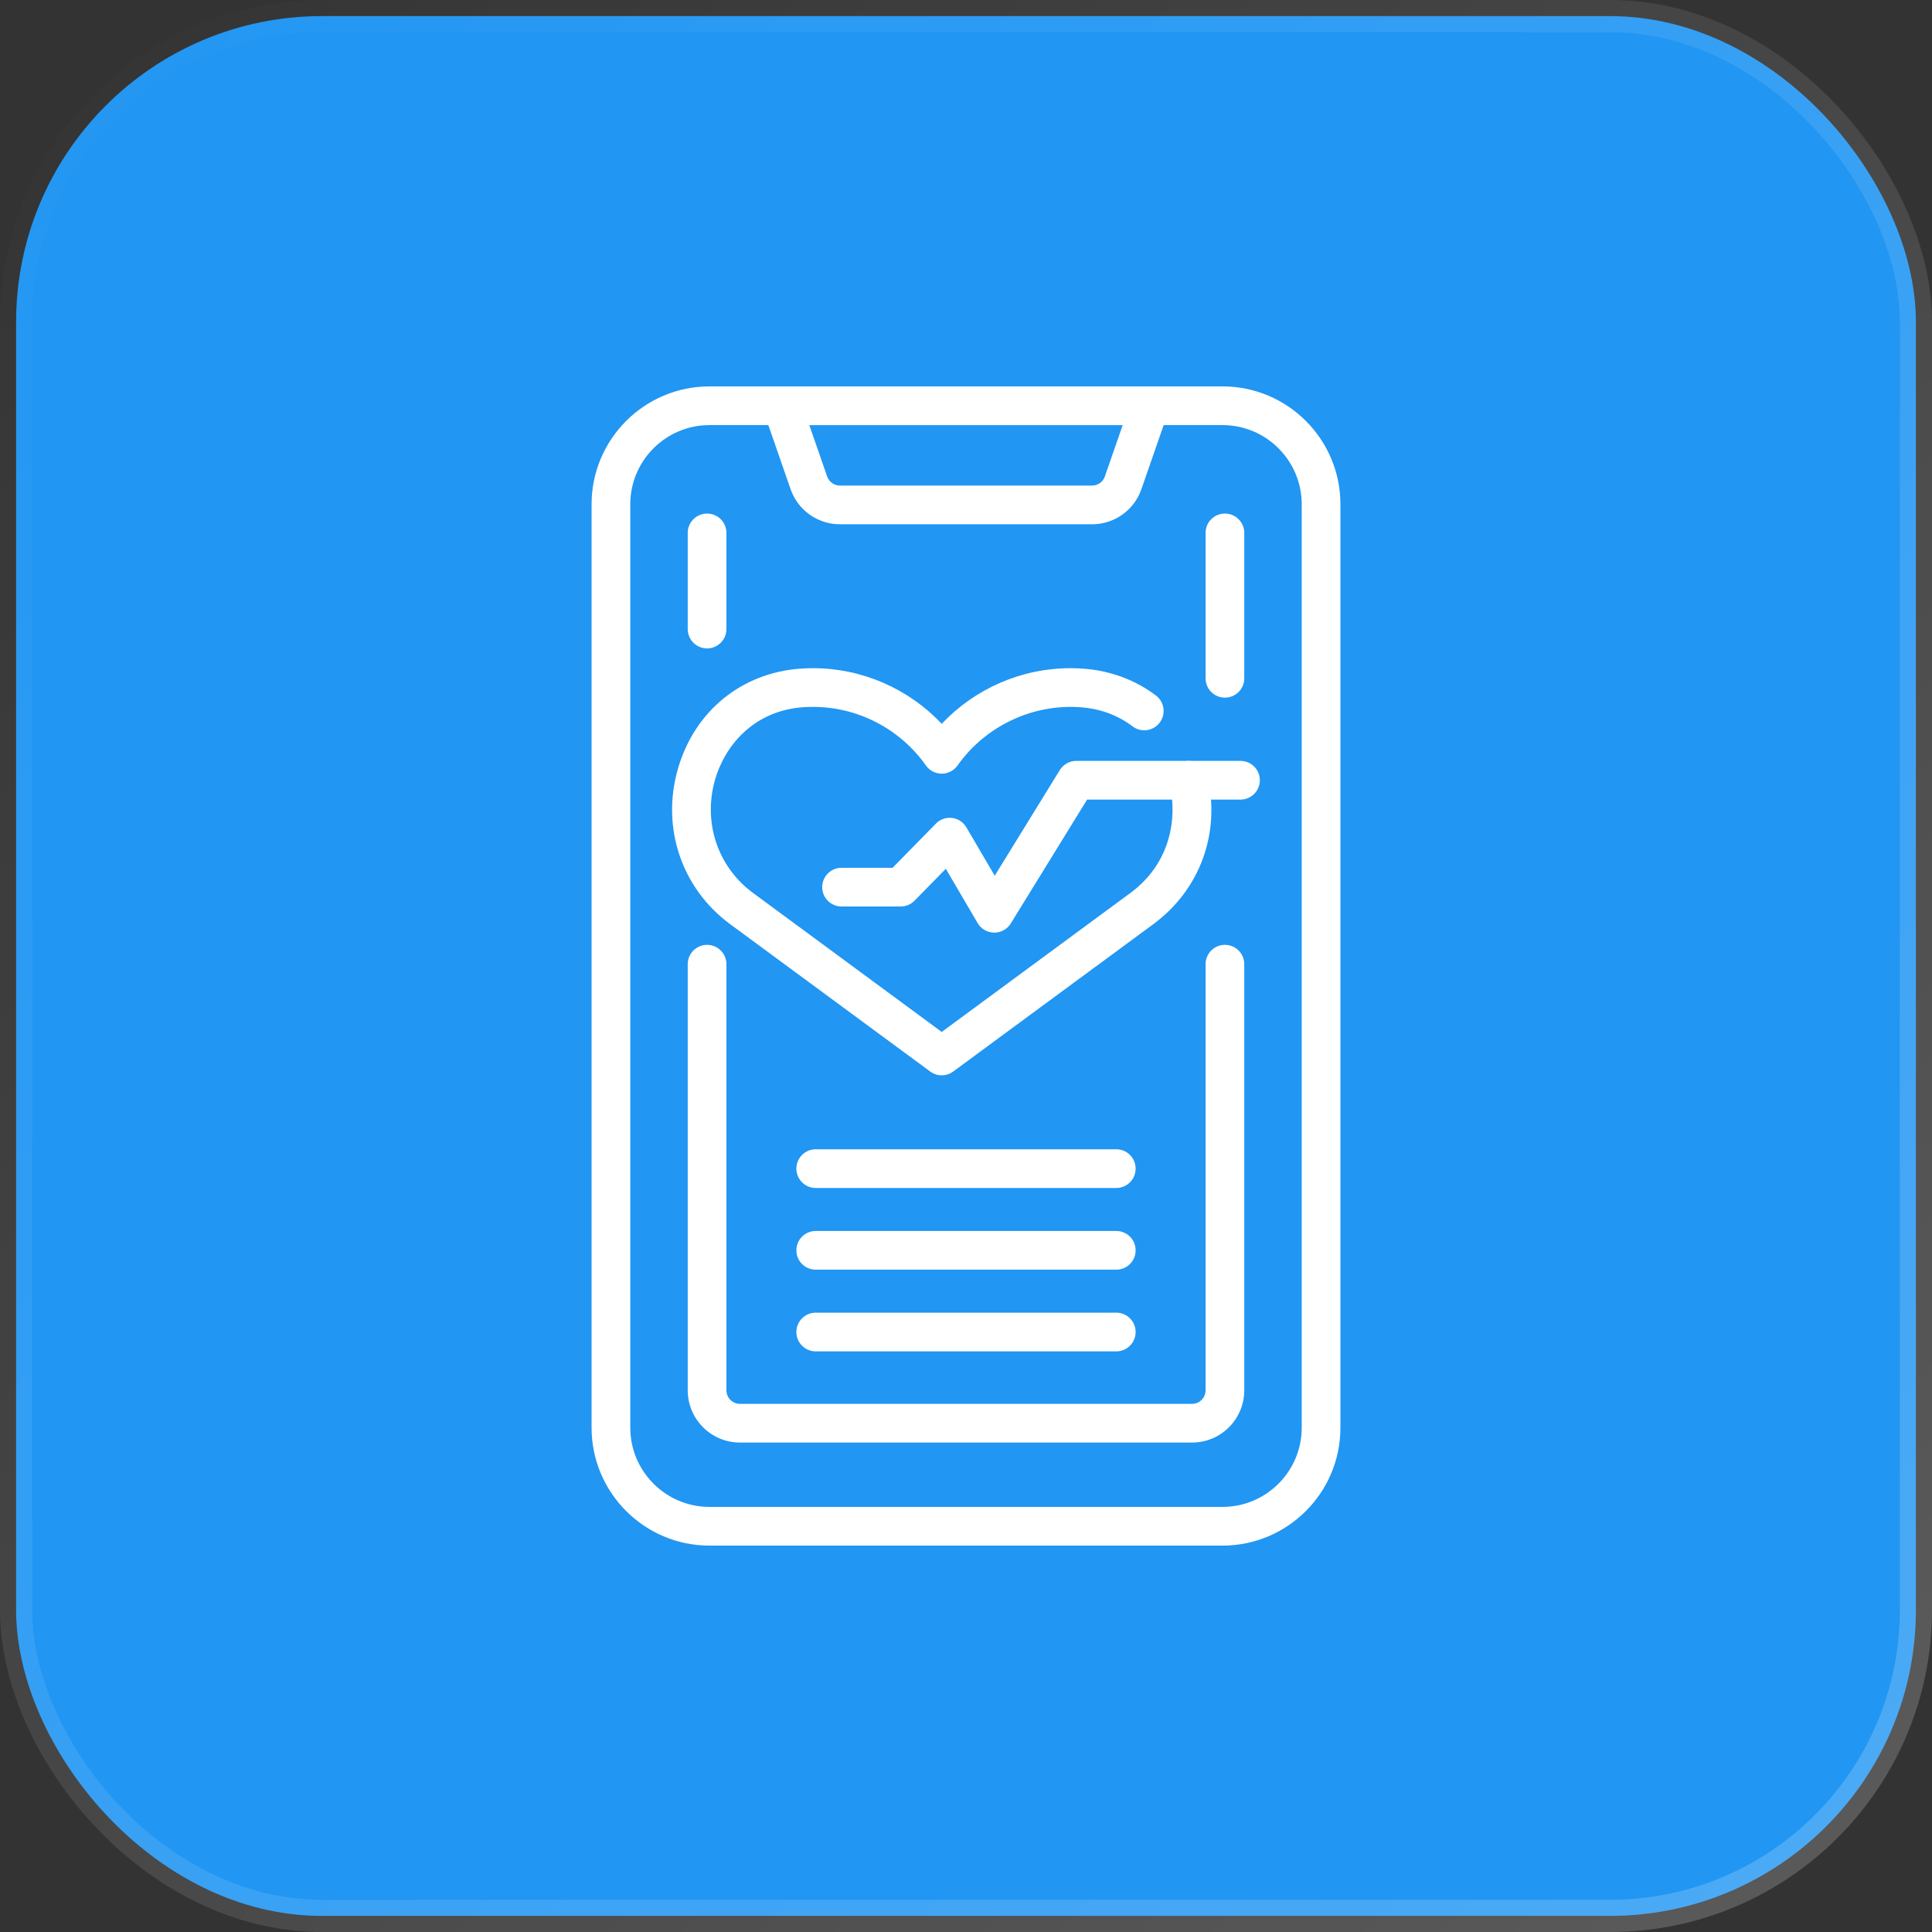 <svg width="60" height="60" viewBox="0 0 60 60" fill="none" xmlns="http://www.w3.org/2000/svg">
<rect x="0" y="0" width="60" height="60" fill="#333333" stroke="none"/>
<rect x="0.5" y="0.5" width="59" height="59" rx="9.5" fill="#2196F3" stroke="url(#paint0_linear_9106_5243)"/>
<path d="M37.968 48H22.032C20.014 48 18.372 46.358 18.372 44.339V15.661C18.372 13.642 20.014 12 22.032 12H37.968C39.986 12 41.628 13.642 41.628 15.661V44.339C41.628 46.358 39.986 48 37.968 48ZM22.032 13.202C20.677 13.202 19.574 14.305 19.574 15.661V44.339C19.574 45.695 20.677 46.798 22.032 46.798H37.968C39.323 46.798 40.426 45.695 40.426 44.339V15.661C40.426 14.305 39.323 13.202 37.968 13.202H22.032Z" fill="white"/>
<path d="M33.916 16.282H26.084C25.394 16.282 24.779 15.844 24.553 15.193L23.721 12.798C23.657 12.614 23.686 12.411 23.799 12.253C23.912 12.094 24.094 12 24.289 12H35.711C35.906 12 36.088 12.094 36.201 12.253C36.313 12.411 36.343 12.614 36.279 12.798L35.447 15.193C35.221 15.844 34.606 16.282 33.916 16.282ZM25.134 13.202L25.688 14.798C25.747 14.967 25.906 15.08 26.084 15.08H33.916C34.094 15.08 34.253 14.967 34.312 14.798L34.866 13.202H25.134Z" fill="white"/>
<path d="M37.021 44.8H22.979C22.085 44.8 21.358 44.072 21.358 43.178V29.944C21.358 29.612 21.627 29.343 21.959 29.343C22.291 29.343 22.56 29.612 22.56 29.944V43.178C22.56 43.409 22.748 43.598 22.979 43.598H37.021C37.252 43.598 37.44 43.409 37.44 43.178V29.944C37.44 29.612 37.709 29.343 38.041 29.343C38.373 29.343 38.642 29.612 38.642 29.944V43.178C38.642 44.072 37.915 44.8 37.021 44.8Z" fill="white"/>
<path d="M21.959 20.137C21.627 20.137 21.358 19.868 21.358 19.536V16.55C21.358 16.218 21.627 15.949 21.959 15.949C22.291 15.949 22.56 16.218 22.56 16.55V19.536C22.56 19.868 22.291 20.137 21.959 20.137Z" fill="white"/>
<path d="M38.041 21.666C37.709 21.666 37.44 21.397 37.44 21.066V16.55C37.44 16.218 37.709 15.949 38.041 15.949C38.373 15.949 38.642 16.218 38.642 16.55V21.066C38.642 21.398 38.373 21.666 38.041 21.666Z" fill="white"/>
<path d="M29.246 33.395C29.121 33.395 28.996 33.356 28.89 33.278L22.674 28.7C21.162 27.586 20.527 25.689 21.056 23.867C21.574 22.081 23.033 20.893 24.862 20.765C24.989 20.755 25.119 20.751 25.25 20.751C26.77 20.751 28.215 21.386 29.246 22.479C30.278 21.386 31.723 20.751 33.242 20.751C33.373 20.751 33.503 20.755 33.632 20.765C34.471 20.823 35.256 21.113 35.899 21.6C36.164 21.801 36.216 22.178 36.015 22.442C35.814 22.707 35.438 22.759 35.173 22.558C34.71 22.207 34.163 22.007 33.547 21.964C32.066 21.856 30.602 22.549 29.737 23.773C29.624 23.932 29.441 24.027 29.246 24.027C29.051 24.027 28.868 23.932 28.756 23.773C27.95 22.633 26.64 21.953 25.25 21.953C25.148 21.953 25.047 21.956 24.947 21.963C23.376 22.073 22.503 23.192 22.21 24.202C21.823 25.535 22.285 26.921 23.387 27.732L29.246 32.048L35.105 27.732C36.37 26.8 36.565 25.384 36.326 24.369C36.25 24.046 36.45 23.722 36.773 23.646C37.098 23.571 37.42 23.771 37.496 24.093C37.913 25.865 37.27 27.63 35.818 28.7L29.602 33.278C29.497 33.356 29.371 33.395 29.246 33.395Z" fill="white"/>
<path d="M30.879 28.964C30.662 28.962 30.468 28.849 30.361 28.667L29.373 26.981L28.401 27.972C28.288 28.087 28.133 28.152 27.972 28.152H26.135C25.803 28.152 25.534 27.883 25.534 27.551C25.534 27.22 25.803 26.95 26.135 26.95H27.72L29.065 25.578C29.195 25.445 29.382 25.378 29.567 25.402C29.753 25.425 29.918 25.534 30.012 25.695L30.892 27.196L32.913 23.916C33.023 23.738 33.216 23.63 33.425 23.63H38.525C38.857 23.63 39.126 23.899 39.126 24.231C39.126 24.563 38.857 24.832 38.525 24.832H33.761L31.391 28.678C31.282 28.856 31.088 28.964 30.879 28.964Z" fill="white"/>
<path d="M34.667 36.894H25.333C25.001 36.894 24.732 36.625 24.732 36.293C24.732 35.961 25.001 35.692 25.333 35.692H34.667C34.999 35.692 35.268 35.961 35.268 36.293C35.268 36.625 34.999 36.894 34.667 36.894Z" fill="white"/>
<path d="M34.667 39.431H25.333C25.001 39.431 24.732 39.162 24.732 38.83C24.732 38.498 25.001 38.229 25.333 38.229H34.667C34.999 38.229 35.268 38.498 35.268 38.83C35.268 39.162 34.999 39.431 34.667 39.431Z" fill="white"/>
<path d="M34.667 41.968H25.333C25.001 41.968 24.732 41.699 24.732 41.367C24.732 41.035 25.001 40.766 25.333 40.766H34.667C34.999 40.766 35.268 41.035 35.268 41.367C35.268 41.699 34.999 41.968 34.667 41.968Z" fill="white"/>
<defs>
<linearGradient id="paint0_linear_9106_5243" x1="0" y1="0" x2="60" y2="60" gradientUnits="userSpaceOnUse">
<stop stop-color="white" stop-opacity="0"/>
<stop offset="1" stop-color="white" stop-opacity="0.2"/>
</linearGradient>
</defs>
</svg>
